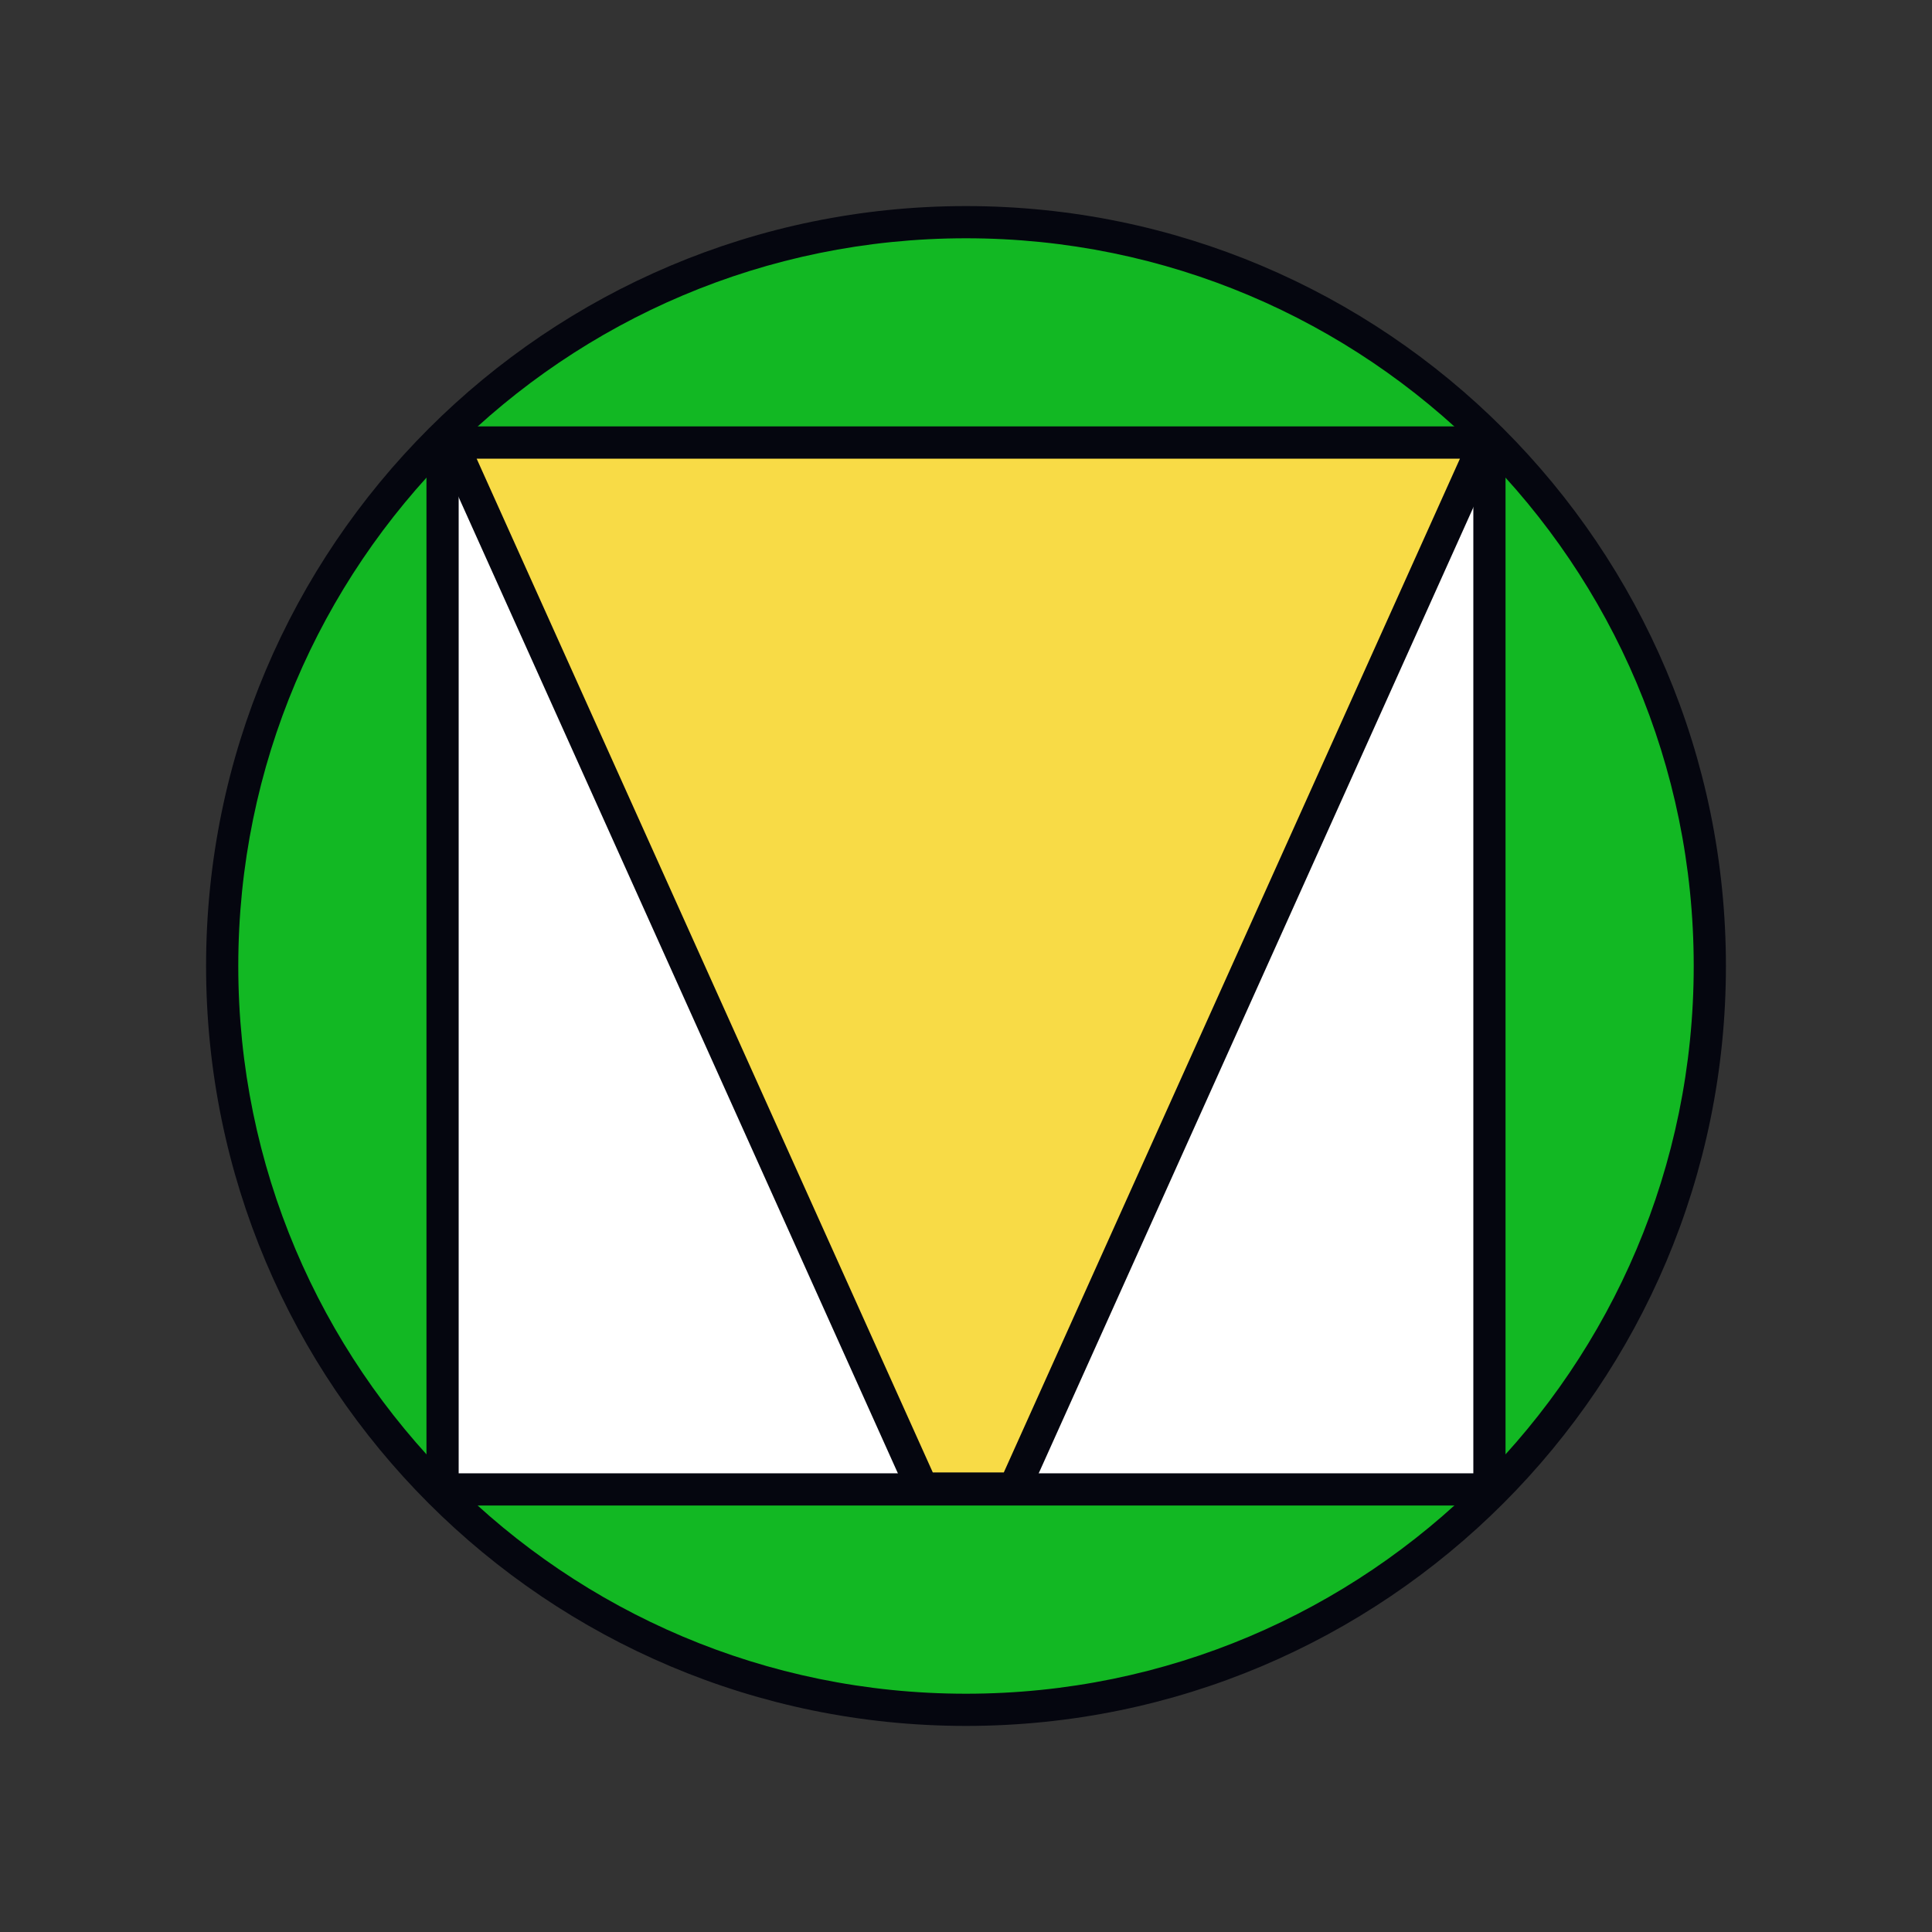 <svg width="600" height="600" viewBox="0 0 600 600" fill="none" xmlns="http://www.w3.org/2000/svg">
<rect x="0" y="0" width="600" height="600" fill="#333333" stroke="none"/>
<path d="M531 300C531 427.578 427.578 531 300 531C172.422 531 69 427.578 69 300C69 172.422 172.422 69 300 69C427.578 69 531 172.422 531 300Z" fill="#12B823"/>
<path fill-rule="evenodd" clip-rule="evenodd" d="M300 74C175.184 74 74 175.184 74 300C74 424.816 175.184 526 300 526C424.816 526 526 424.816 526 300C526 175.184 424.816 74 300 74ZM64 300C64 169.661 169.661 64 300 64C430.339 64 536 169.661 536 300C536 430.339 430.339 536 300 536C169.661 536 64 430.339 64 300Z" fill="#05060F"/>
<path d="M137.445 137.445H462.556V462.556H137.445V137.445Z" fill="white"/>
<path fill-rule="evenodd" clip-rule="evenodd" d="M132.445 137.445C132.445 134.684 134.684 132.445 137.445 132.445H462.556C465.318 132.445 467.556 134.684 467.556 137.445V462.556C467.556 465.318 465.318 467.556 462.556 467.556H137.445C134.684 467.556 132.445 465.318 132.445 462.556V137.445ZM142.445 142.445V457.556H457.556V142.445H142.445Z" fill="#05060F"/>
<path d="M286.454 462.279L140.297 137.445H461.13L314.973 462.279H286.454Z" fill="#F8DB46"/>
<path fill-rule="evenodd" clip-rule="evenodd" d="M136.098 134.73C137.019 133.306 138.6 132.445 140.297 132.445H461.13C462.827 132.445 464.408 133.306 465.329 134.73C466.25 136.155 466.386 137.95 465.69 139.497L319.533 464.33C318.725 466.125 316.94 467.279 314.973 467.279H286.454C284.487 467.279 282.702 466.125 281.895 464.33L135.737 139.497C135.041 137.95 135.177 136.155 136.098 134.73ZM148.029 142.445L289.687 457.279H311.74L453.398 142.445H148.029Z" fill="#05060F"/>
</svg>
